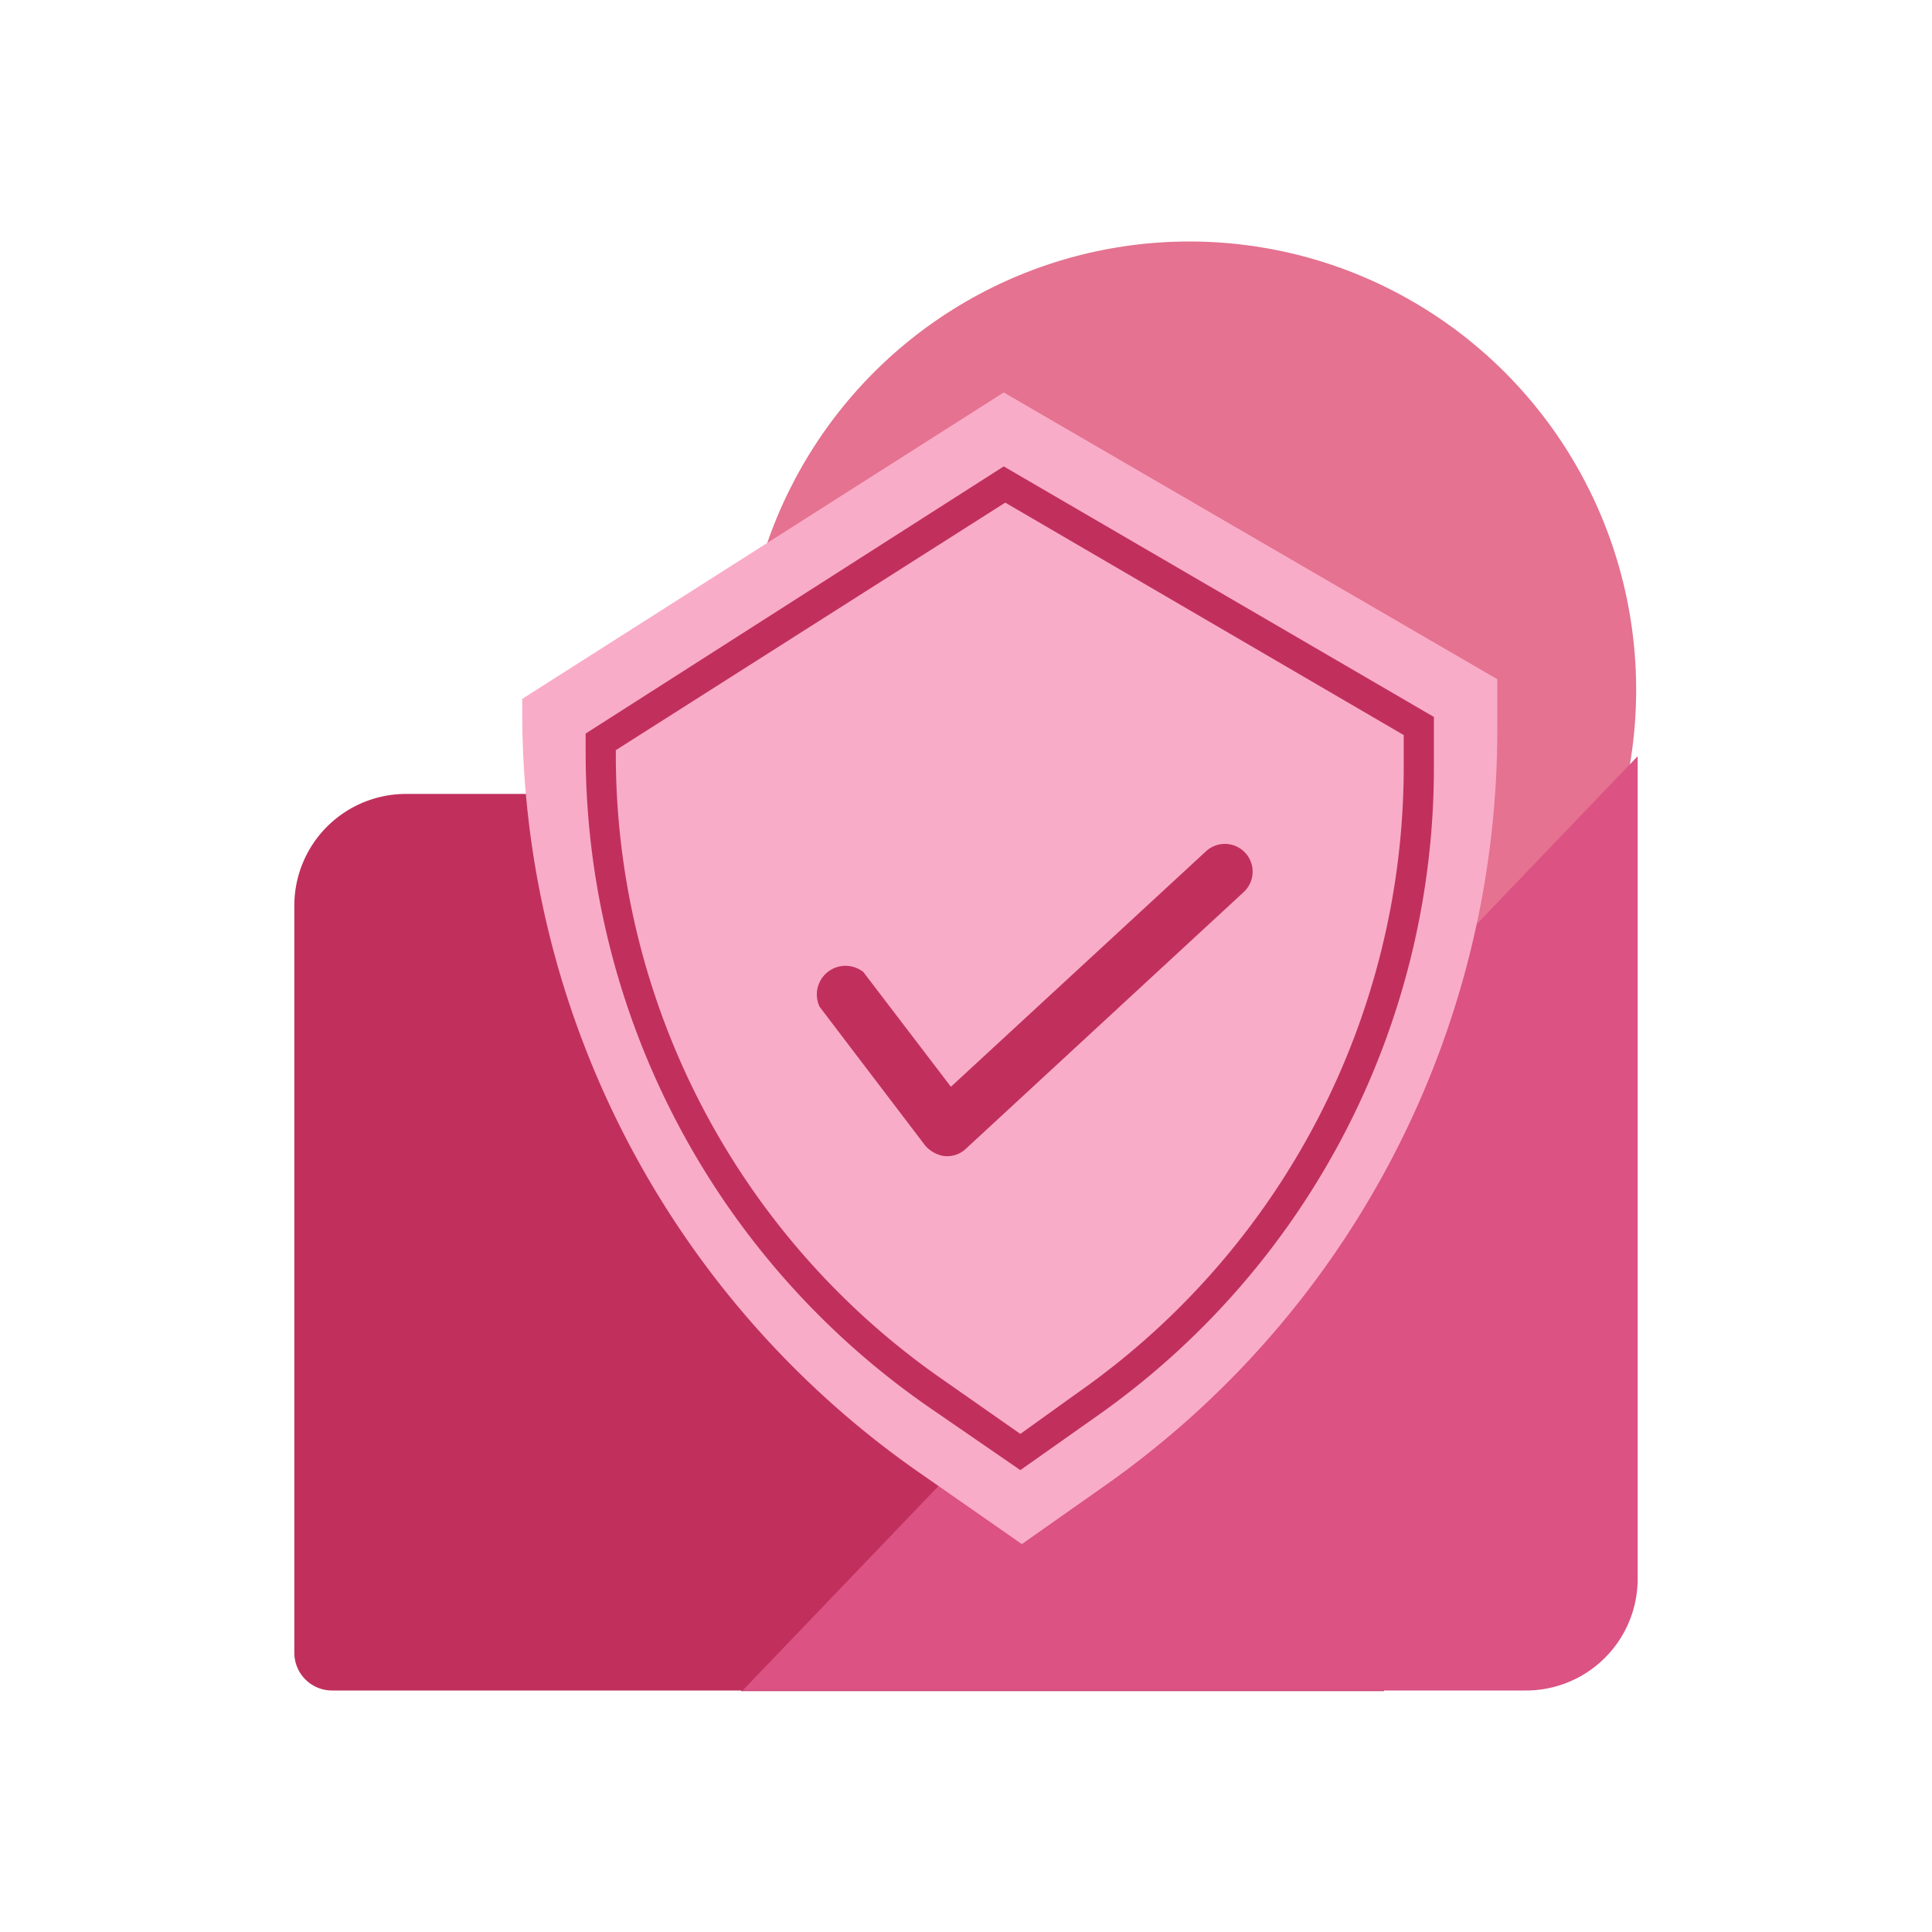 <svg id="Layer_1" data-name="Layer 1" xmlns="http://www.w3.org/2000/svg" xmlns:xlink="http://www.w3.org/1999/xlink" viewBox="0 0 128 128"><defs><style>.cls-1{fill:#f9acc8;}.cls-2{fill:#c1305d;}.cls-3{fill:#e47290;}.cls-4{fill:#db5283;}.cls-5{clip-path:url(#clip-path);}</style><clipPath id="clip-path"><path class="cls-1" d="M34.6,46.3v.9A61.4,61.4,0,0,0,61.1,97.7l6.6,4.6,5.4-3.8A61.2,61.2,0,0,0,99.2,48.3V45L66.5,26Z"/></clipPath></defs><title>Inspection Vectors</title><path id="Rectangle-15" class="cls-2" d="M49.2,52.6H26.9A7.4,7.4,0,0,0,19.5,60v49.5A2.5,2.5,0,0,0,22,112H49.2Z"/><rect id="Rectangle-15-2" data-name="Rectangle-15" class="cls-2" x="49.1" y="52.6" width="42.6" height="59.44"/><ellipse id="Oval-2" class="cls-3" cx="78.8" cy="45.7" rx="29.6" ry="29.7"/><path id="Rectangle-16" class="cls-4" d="M101.1,112H49.2l59.3-61.9v54.5A7.4,7.4,0,0,1,101.1,112Z"/><path class="cls-1" d="M34.6,46.3v.9A61.4,61.4,0,0,0,61.1,97.7l6.6,4.6,5.4-3.8A61.2,61.2,0,0,0,99.2,48.3V45L66.5,26Z"/><g class="cls-5"><path class="cls-2" d="M62.8,76.6h-.2a2.1,2.1,0,0,1-1.3-.7l-7-9.2a1.9,1.9,0,0,1,2.9-2.3L63,72,79.9,56.4a1.8,1.8,0,1,1,2.5,2.7L64,76.1A1.8,1.8,0,0,1,62.8,76.6Z"/></g><path class="cls-2" d="M67.6,97.4l-6.1-4.2A52.8,52.8,0,0,1,38.8,49.9V48.6L66.5,30.9,95,47.5v3.3a52.5,52.5,0,0,1-22.3,43ZM40.8,49.7v.2A50.4,50.4,0,0,0,62.6,91.5l5,3.5,3.9-2.8A50.6,50.6,0,0,0,93,50.8V48.7L66.6,33.3Z"/></svg>
